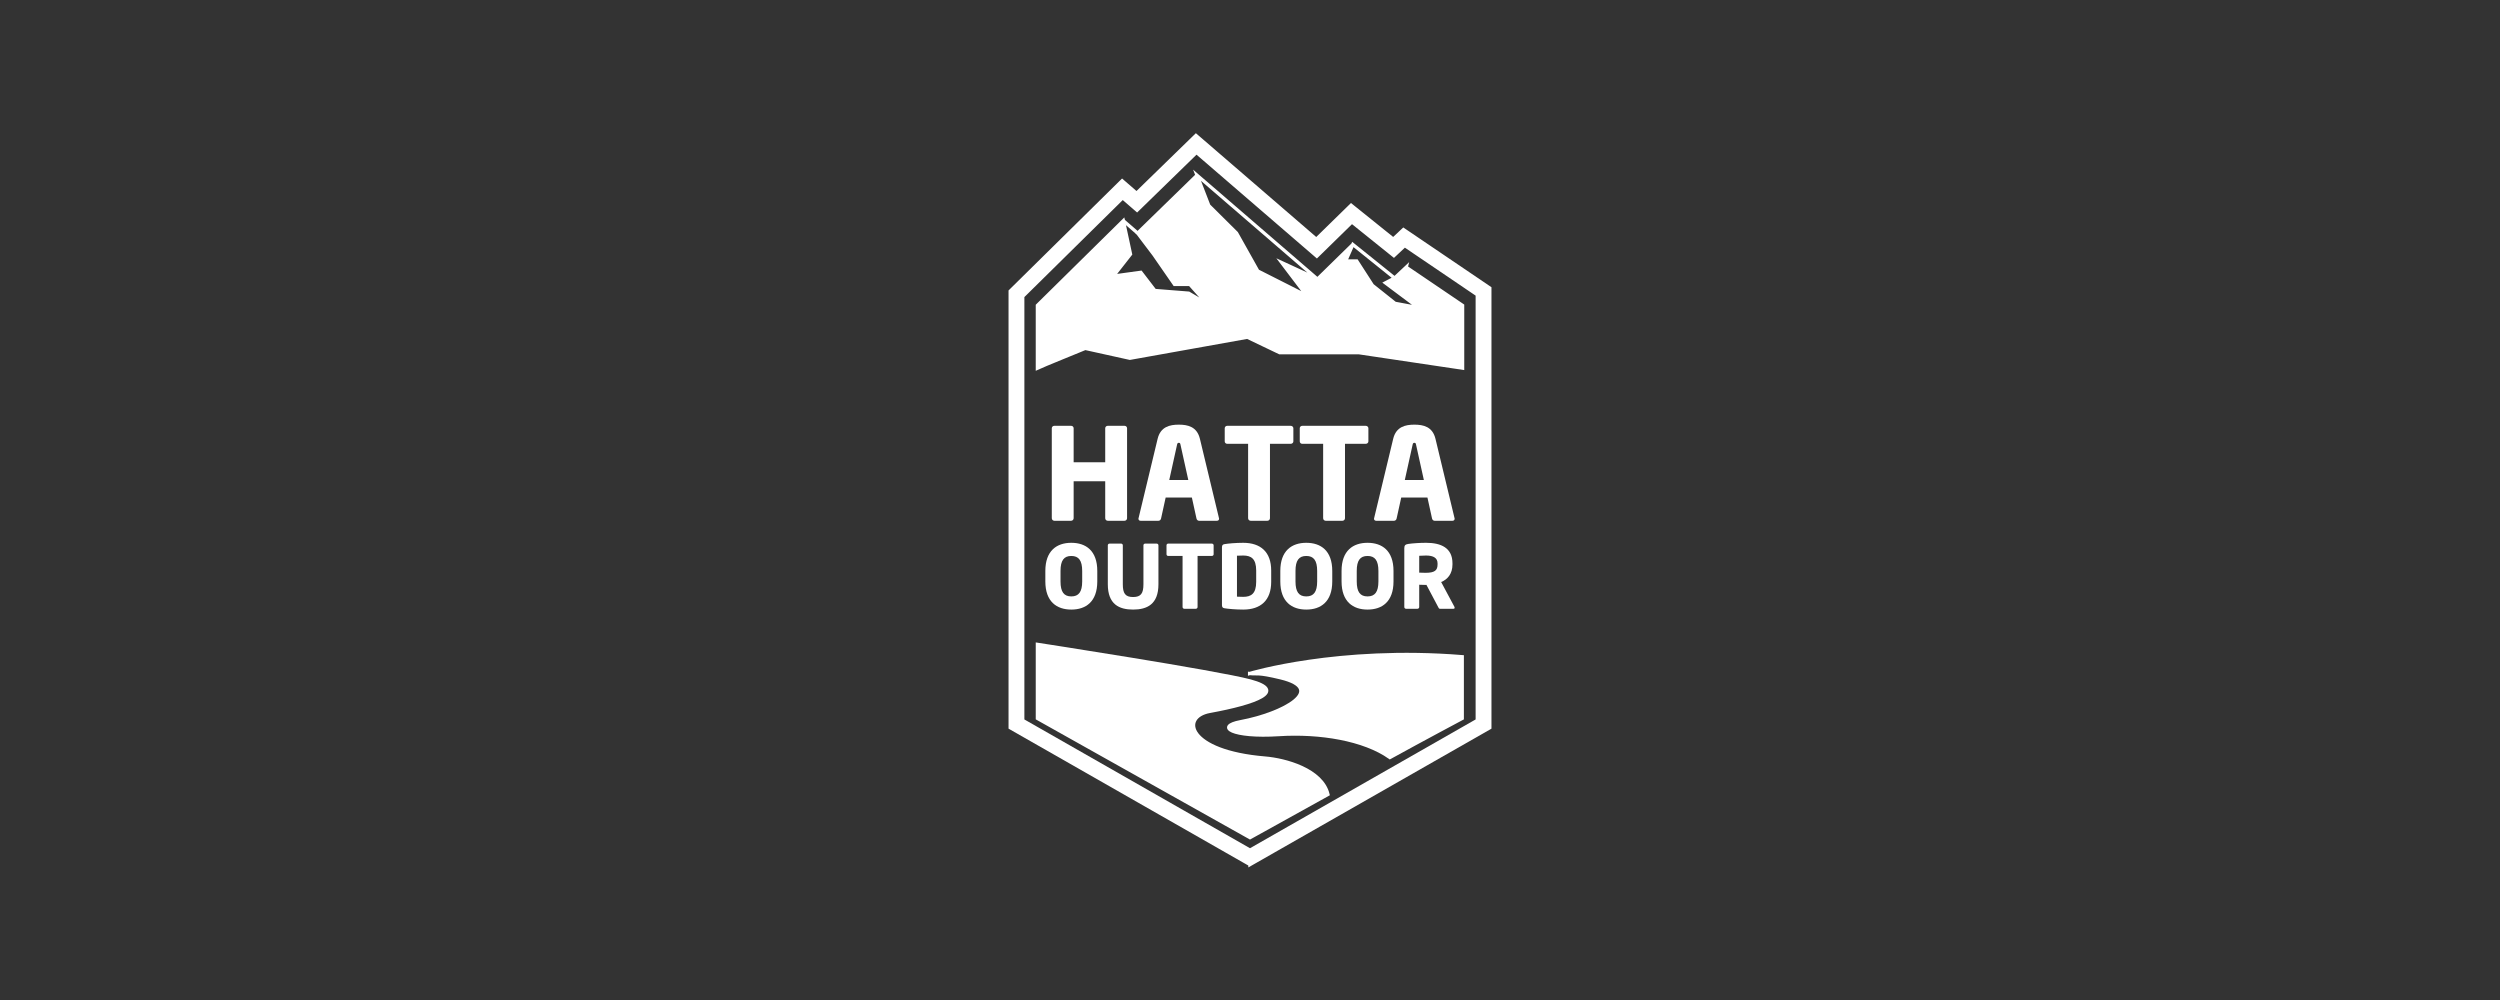 <?xml version="1.0" encoding="UTF-8"?>
<svg id="Layer_1" data-name="Layer 1" xmlns="http://www.w3.org/2000/svg" viewBox="0 0 750 300">
  <rect x="0" y="0" width="750" height="300" fill="#333333" stroke="none"/>
  <defs>
    <style>
      .cls-1 {
        stroke: #fff;
        stroke-miterlimit: 10;
      }

      .cls-1, .cls-2 {
        fill: #fff;
      }

      .cls-2 {
        stroke-width: 0px;
      }
    </style>
  </defs>
  <g>
    <path class="cls-1" d="M379.529,227.432c-23.416-1.948-25.504-12.4-16.607-14.025,13.933-2.546,23.309-6.103,12.157-9.098-10.081-2.707-63.857-11-63.857-11v22.206l63.777,35.783,23.387-12.973c-1.799-7.463-12.888-10.396-18.857-10.892Z"/>
    <path class="cls-1" d="M374.889,202.053c2.42.254,2.287-.414,9.296,1.277,14.091,3.401,1.009,10.744-11.987,13.181-7.718,1.447-2.591,4.754,11.462,3.854,12.274-.786,25.542,1.38,33.304,6.886,9.521-5.249,21.702-11.737,21.702-11.737v-18.496c-37.255-3.001-63.777,5.035-63.777,5.035Z"/>
  </g>
  <path class="cls-1" d="M375,259.366l-71.939-41.061V87.344l33.579-33.114,4.328,3.75,17.811-17.346,36.111,31.142,10.434-10.205,12.651,10.169,3.06-2.87,25.904,17.56v131.875l-71.94,41.061ZM306.815,216.125l68.185,38.918,68.185-38.918v-127.704l-21.772-14.759-3.249,3.047-12.597-10.126-10.518,10.288-36.117-31.147-17.817,17.352-4.312-3.736-29.989,29.574v127.211Z"/>
  <g>
    <polygon class="cls-1" points="341.29 69.933 336.998 66.213 337.311 66.485 341.29 69.933"/>
    <path class="cls-1" d="M421.858,80.162l-3.471,3.255-2.761,1.441,9.989,7.474-7.119-1.331-6.774-5.396-4.708-7.302h-3.33l2.17-4.96,12.533,10.074-12.533-10.074-10.617,10.384-10.729-4.954,7.579,9.99-14.755-7.463-6.373-11.367-8.325-8.267-3.408-8.798-.113-.292,36.124,31.153-36.124-31.153-17.824,17.359,4.869,6.428,6.2,8.956h4.593l5.339,5.971-5.684-3.33-10.162-.804-4.191-5.454-8.267,1.137,5.167-6.591-2.157-10.033-25.775,25.418v18.805c.96-.467,14.352-5.929,14.352-5.929l13.392,2.965,35.24-6.312,9.691,4.639h23.788l31.092,4.639v-18.805l-16.919-11.469Z"/>
  </g>
  <g>
    <g>
      <path class="cls-2" d="M337.355,156.232h-5.023c-.423,0-.768-.345-.768-.766v-11.082h-9.471v11.082c0,.421-.345.766-.766.766h-5.023c-.423,0-.768-.345-.768-.766v-26.994c0-.423.345-.729.768-.729h5.023c.421,0,.766.307.766.729v10.199h9.471v-10.199c0-.423.345-.729.768-.729h5.023c.421,0,.766.307.766.729v26.994c0,.421-.345.766-.766.766Z"/>
      <path class="cls-2" d="M365.077,156.232h-5.368c-.383,0-.69-.307-.766-.69l-1.381-6.288h-7.861l-1.38,6.288c-.077.384-.384.69-.768.69h-5.368c-.383,0-.652-.231-.652-.613,0-.039.039-.116.039-.192l5.713-23.774c.882-3.68,3.719-4.256,6.365-4.256s5.445.576,6.328,4.256l5.713,23.774c0,.076.037.153.037.192,0,.383-.268.613-.652.613ZM354.15,133.417c-.076-.383-.153-.575-.499-.575s-.46.192-.536.575l-2.339,10.584h5.713l-2.339-10.584Z"/>
      <path class="cls-2" d="M387.202,133.149h-6.212v22.317c0,.421-.344.766-.766.766h-5.023c-.423,0-.768-.345-.768-.766v-22.317h-6.249c-.423,0-.768-.307-.768-.728v-3.95c0-.423.345-.729.768-.729h19.018c.423,0,.806.307.806.729v3.95c0,.421-.384.728-.806.728Z"/>
      <path class="cls-2" d="M409.711,133.149h-6.212v22.317c0,.421-.345.766-.766.766h-5.024c-.421,0-.766-.345-.766-.766v-22.317h-6.25c-.421,0-.766-.307-.766-.728v-3.95c0-.423.345-.729.766-.729h19.019c.421,0,.805.307.805.729v3.95c0,.421-.384.728-.805.728Z"/>
      <path class="cls-2" d="M435.746,156.232h-5.368c-.384,0-.69-.307-.768-.69l-1.38-6.288h-7.861l-1.381,6.288c-.076.384-.383.69-.766.69h-5.368c-.384,0-.652-.231-.652-.613,0-.039.039-.116.039-.192l5.713-23.774c.881-3.68,3.719-4.256,6.365-4.256s5.444.576,6.326,4.256l5.713,23.774c0,.076.039.153.039.192,0,.383-.268.613-.652.613ZM424.819,133.417c-.077-.383-.153-.575-.499-.575s-.46.192-.537.575l-2.339,10.584h5.713l-2.338-10.584Z"/>
    </g>
    <g>
      <path class="cls-2" d="M321.394,182.873c-4.343,0-7.792-2.343-7.792-8.45v-3.132c0-6.107,3.449-8.45,7.792-8.45s7.792,2.343,7.792,8.45v3.132c0,6.107-3.449,8.45-7.792,8.45ZM324.658,171.291c0-3.159-1.053-4.501-3.264-4.501s-3.238,1.342-3.238,4.501v3.132c0,3.159,1.027,4.501,3.238,4.501s3.264-1.342,3.264-4.501v-3.132Z"/>
      <path class="cls-2" d="M339.925,182.873c-4.186,0-7.58-1.579-7.58-7.581v-11.713c0-.29.236-.501.526-.501h3.448c.29,0,.526.21.526.501v11.713c0,2.685.711,3.817,3.08,3.817s3.106-1.132,3.106-3.817v-11.713c0-.29.237-.501.527-.501h3.421c.29,0,.553.21.553.501v11.713c0,6.002-3.421,7.581-7.607,7.581Z"/>
      <path class="cls-2" d="M363.536,166.79h-4.264v15.32c0,.289-.236.526-.526.526h-3.448c-.29,0-.527-.237-.527-.526v-15.32h-4.29c-.29,0-.527-.21-.527-.5v-2.711c0-.29.237-.501.527-.501h13.055c.29,0,.554.21.554.501v2.711c0,.289-.264.5-.554.5Z"/>
      <path class="cls-2" d="M372.961,182.873c-2.185,0-4.528-.21-5.607-.395-.501-.079-.764-.316-.764-.921v-17.399c0-.606.264-.843.764-.921,1.079-.185,3.421-.395,5.607-.395,5.238,0,8.397,2.764,8.397,8.318v3.396c0,5.554-3.159,8.318-8.397,8.318ZM376.856,171.159c0-3.553-1.526-4.501-3.895-4.501-.659,0-1.501.027-1.869.053v12.292c.369.027,1.211.053,1.869.053,2.369,0,3.895-.948,3.895-4.501v-3.396Z"/>
      <path class="cls-2" d="M391.886,182.873c-4.343,0-7.792-2.343-7.792-8.45v-3.132c0-6.107,3.449-8.45,7.792-8.45s7.792,2.343,7.792,8.45v3.132c0,6.107-3.449,8.45-7.792,8.45ZM395.15,171.291c0-3.159-1.053-4.501-3.264-4.501s-3.238,1.342-3.238,4.501v3.132c0,3.159,1.027,4.501,3.238,4.501s3.264-1.342,3.264-4.501v-3.132Z"/>
      <path class="cls-2" d="M410.26,182.873c-4.343,0-7.792-2.343-7.792-8.45v-3.132c0-6.107,3.449-8.45,7.792-8.45s7.792,2.343,7.792,8.45v3.132c0,6.107-3.449,8.45-7.792,8.45ZM413.524,171.291c0-3.159-1.053-4.501-3.264-4.501s-3.238,1.342-3.238,4.501v3.132c0,3.159,1.027,4.501,3.238,4.501s3.264-1.342,3.264-4.501v-3.132Z"/>
      <path class="cls-2" d="M436.004,182.636h-4.027c-.29,0-.395-.264-.527-.526l-3.527-6.66-.29.027c-.553,0-1.368-.053-1.869-.053v6.686c0,.289-.237.526-.526.526h-3.422c-.289,0-.526-.237-.526-.526v-17.663c0-.895.369-1.132,1.184-1.264,1.212-.184,3.449-.342,5.344-.342,4.475,0,7.923,1.501,7.923,6.159v.342c0,2.791-1.474,4.501-3.396,5.264l3.975,7.423c.053.105.079.211.079.29,0,.184-.105.316-.394.316ZM431.265,169.001c0-1.605-1.237-2.343-3.448-2.343-.369,0-1.738.053-2.053.08v5.054c.289.026,1.579.052,1.869.052,2.764,0,3.633-.711,3.633-2.501v-.342Z"/>
    </g>
  </g>
</svg>